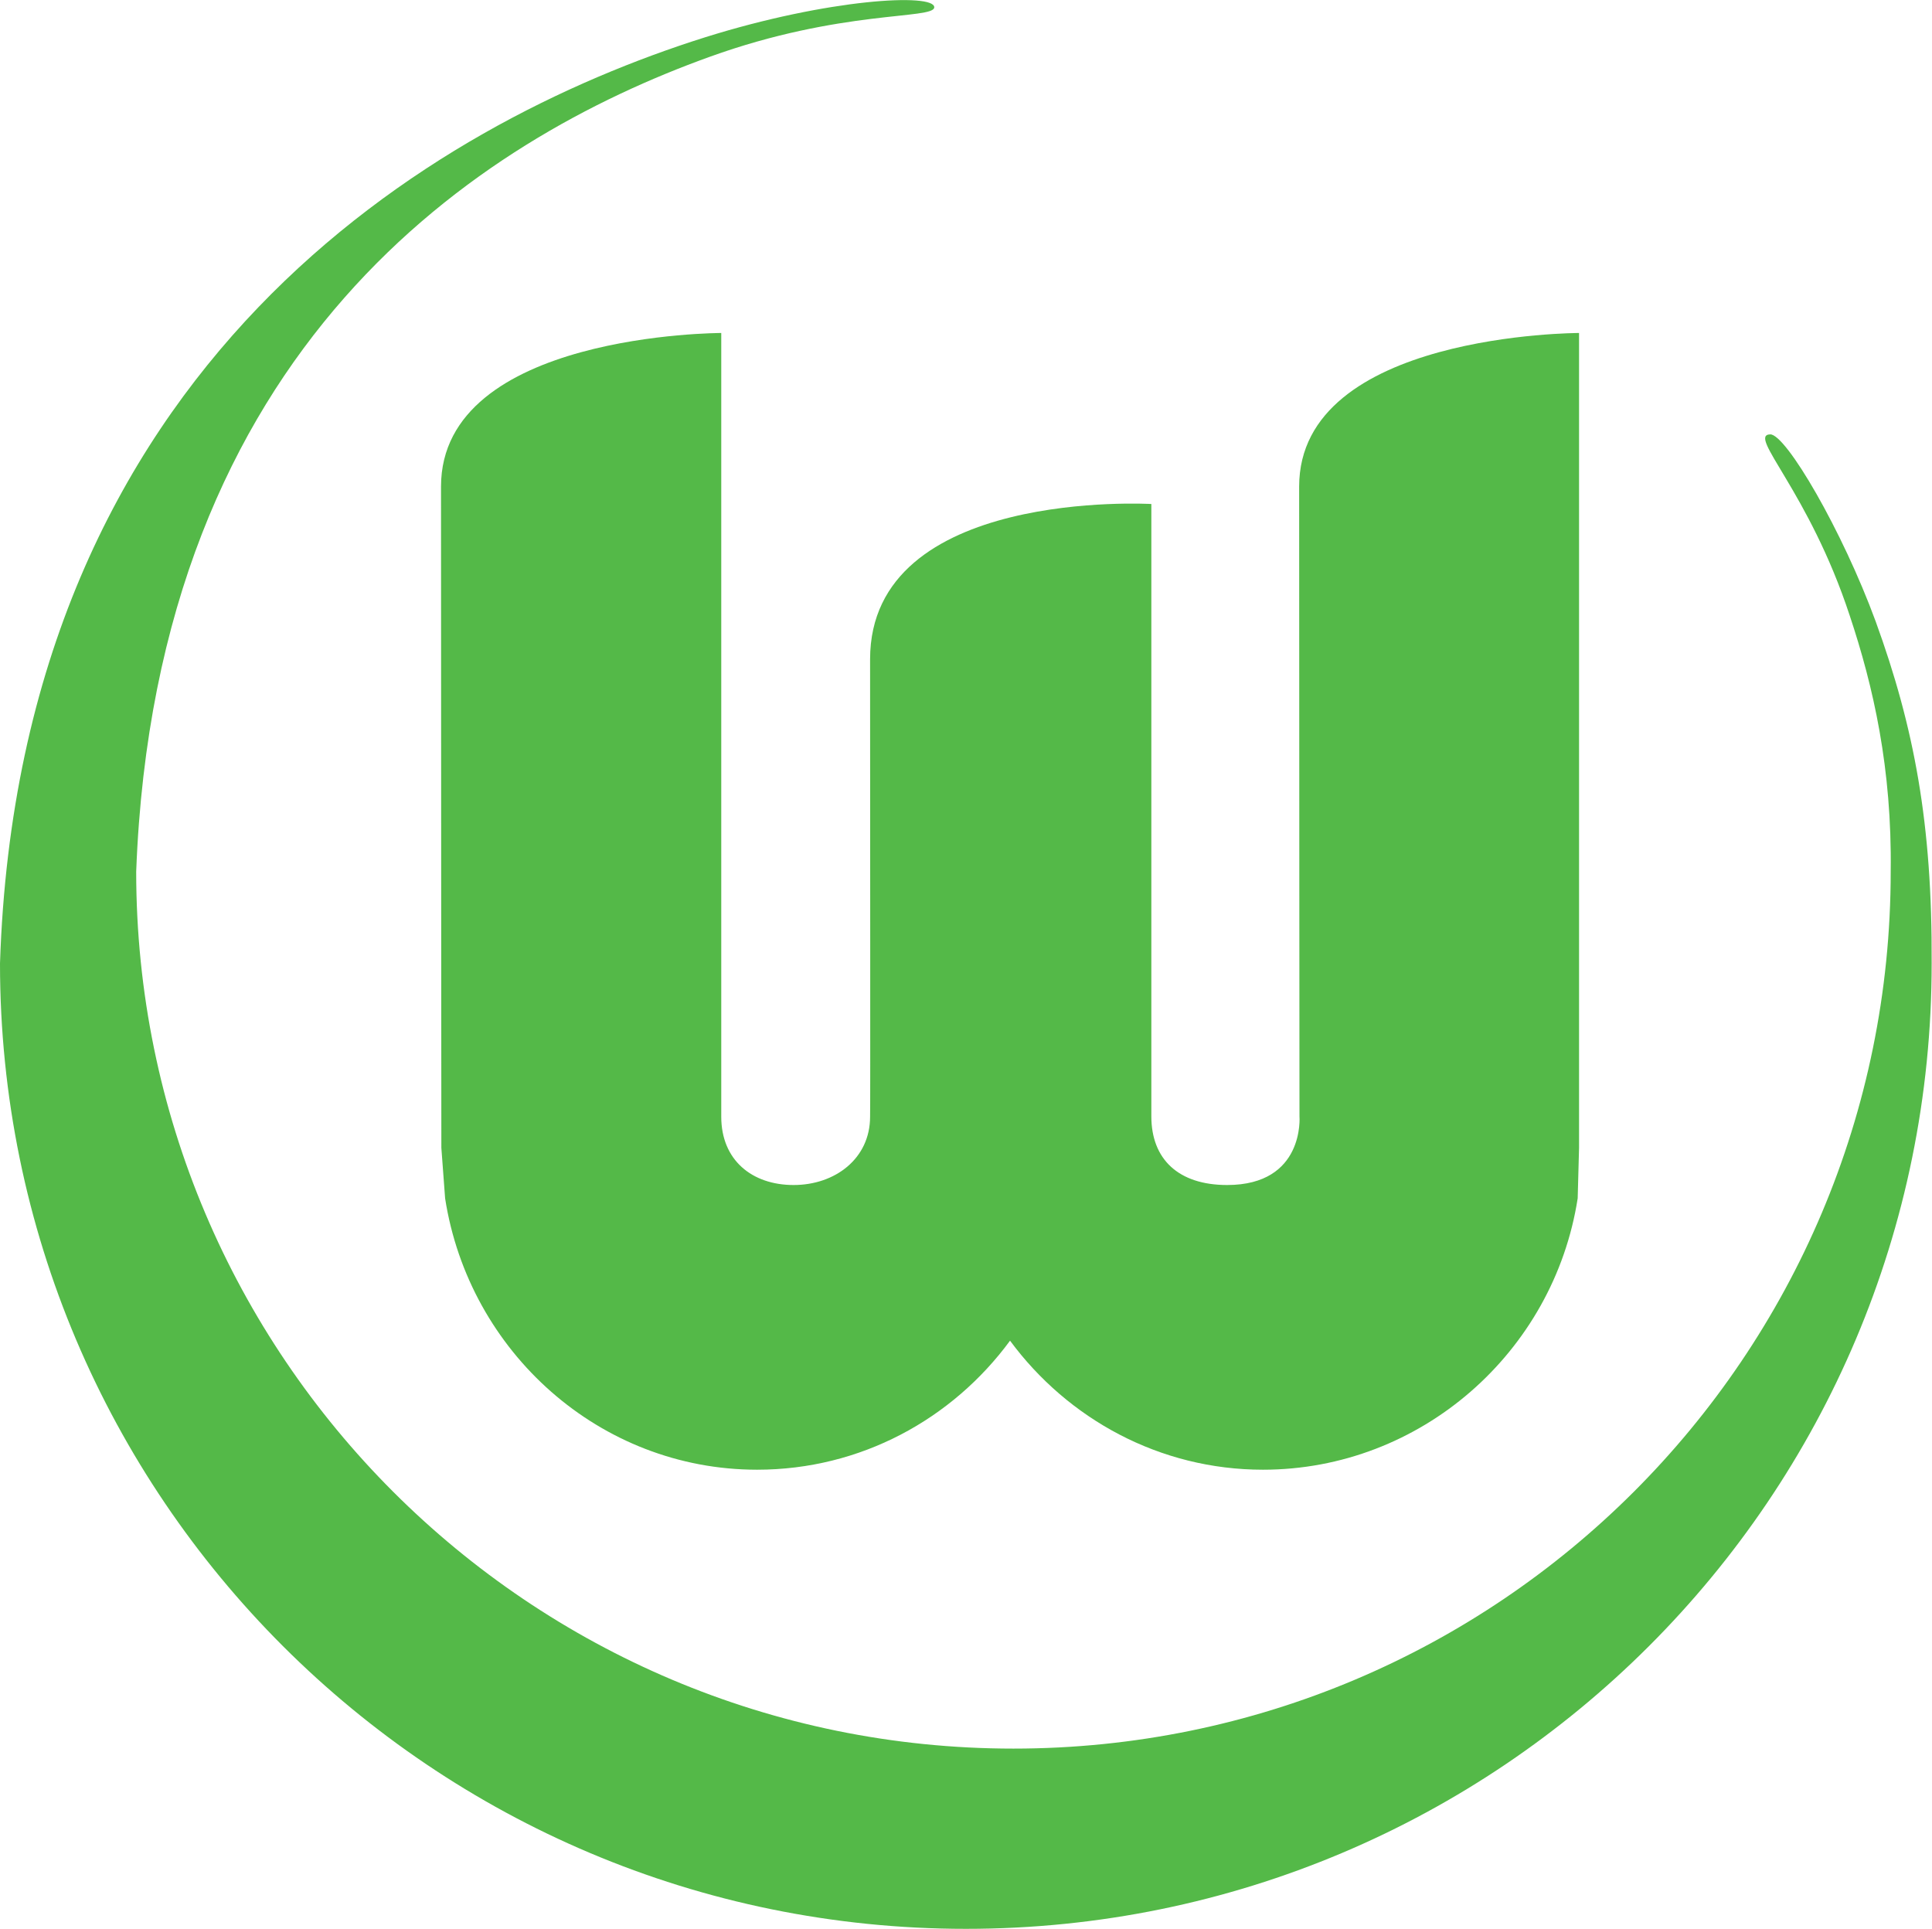 <svg data-type="color" xmlns="http://www.w3.org/2000/svg" viewBox="0 0 566 565" width="2500" height="2496" data-bbox="0 -0.02 565.906 565.02">
    <g>
        <path data-color="1" fill="#54b948" d="M0 282.2C5.7 106.4 127.2 35.9 206.5 10.9c36.3-11.4 67.3-13 67.2-8.8-.1 3.6-27.3.6-65.8 14.5-67.2 24.2-162.2 84.5-168 238.7 0 141.9 115.1 256.9 257 256.9 142 0 257-115 257-256.9.4-30.3-5.1-54.3-12-75-12-36.5-30.1-52.9-23.3-53.1 4.6-.1 21.1 28.1 30.9 54.8 11.3 31.1 16.6 59.3 16.4 100.1C566 438.4 439.3 565 283 565S0 438.4 0 282.2"></path>
        <path data-color="1" fill="#54b948" d="M254.9 193.1c0-50.3 82.4-45.5 82.4-45.5V327c0 12.5 7.9 20.1 22.2 20.1 22.8 0 21.2-20.1 21.2-20.1 0 12.5-.1-130.3-.1-184.5 0-45 82-45 82-45v238.7l-.4 14.8c-7 45.1-46 79.5-92.2 79.5-30.3 0-57.2-14.9-74.1-37.8-16.9 23-43.8 37.8-74.1 37.8-46.1 0-84.4-34.5-91.4-79.5l-1.1-14.8s-.1-131.6-.1-193.7c0-45 82.1-45 82.1-45v229.6c0 12.7 9 20 21.2 20 12.1 0 22.4-7.7 22.4-20 .1-.1 0-91.7 0-134"></path>
    </g>
</svg>
